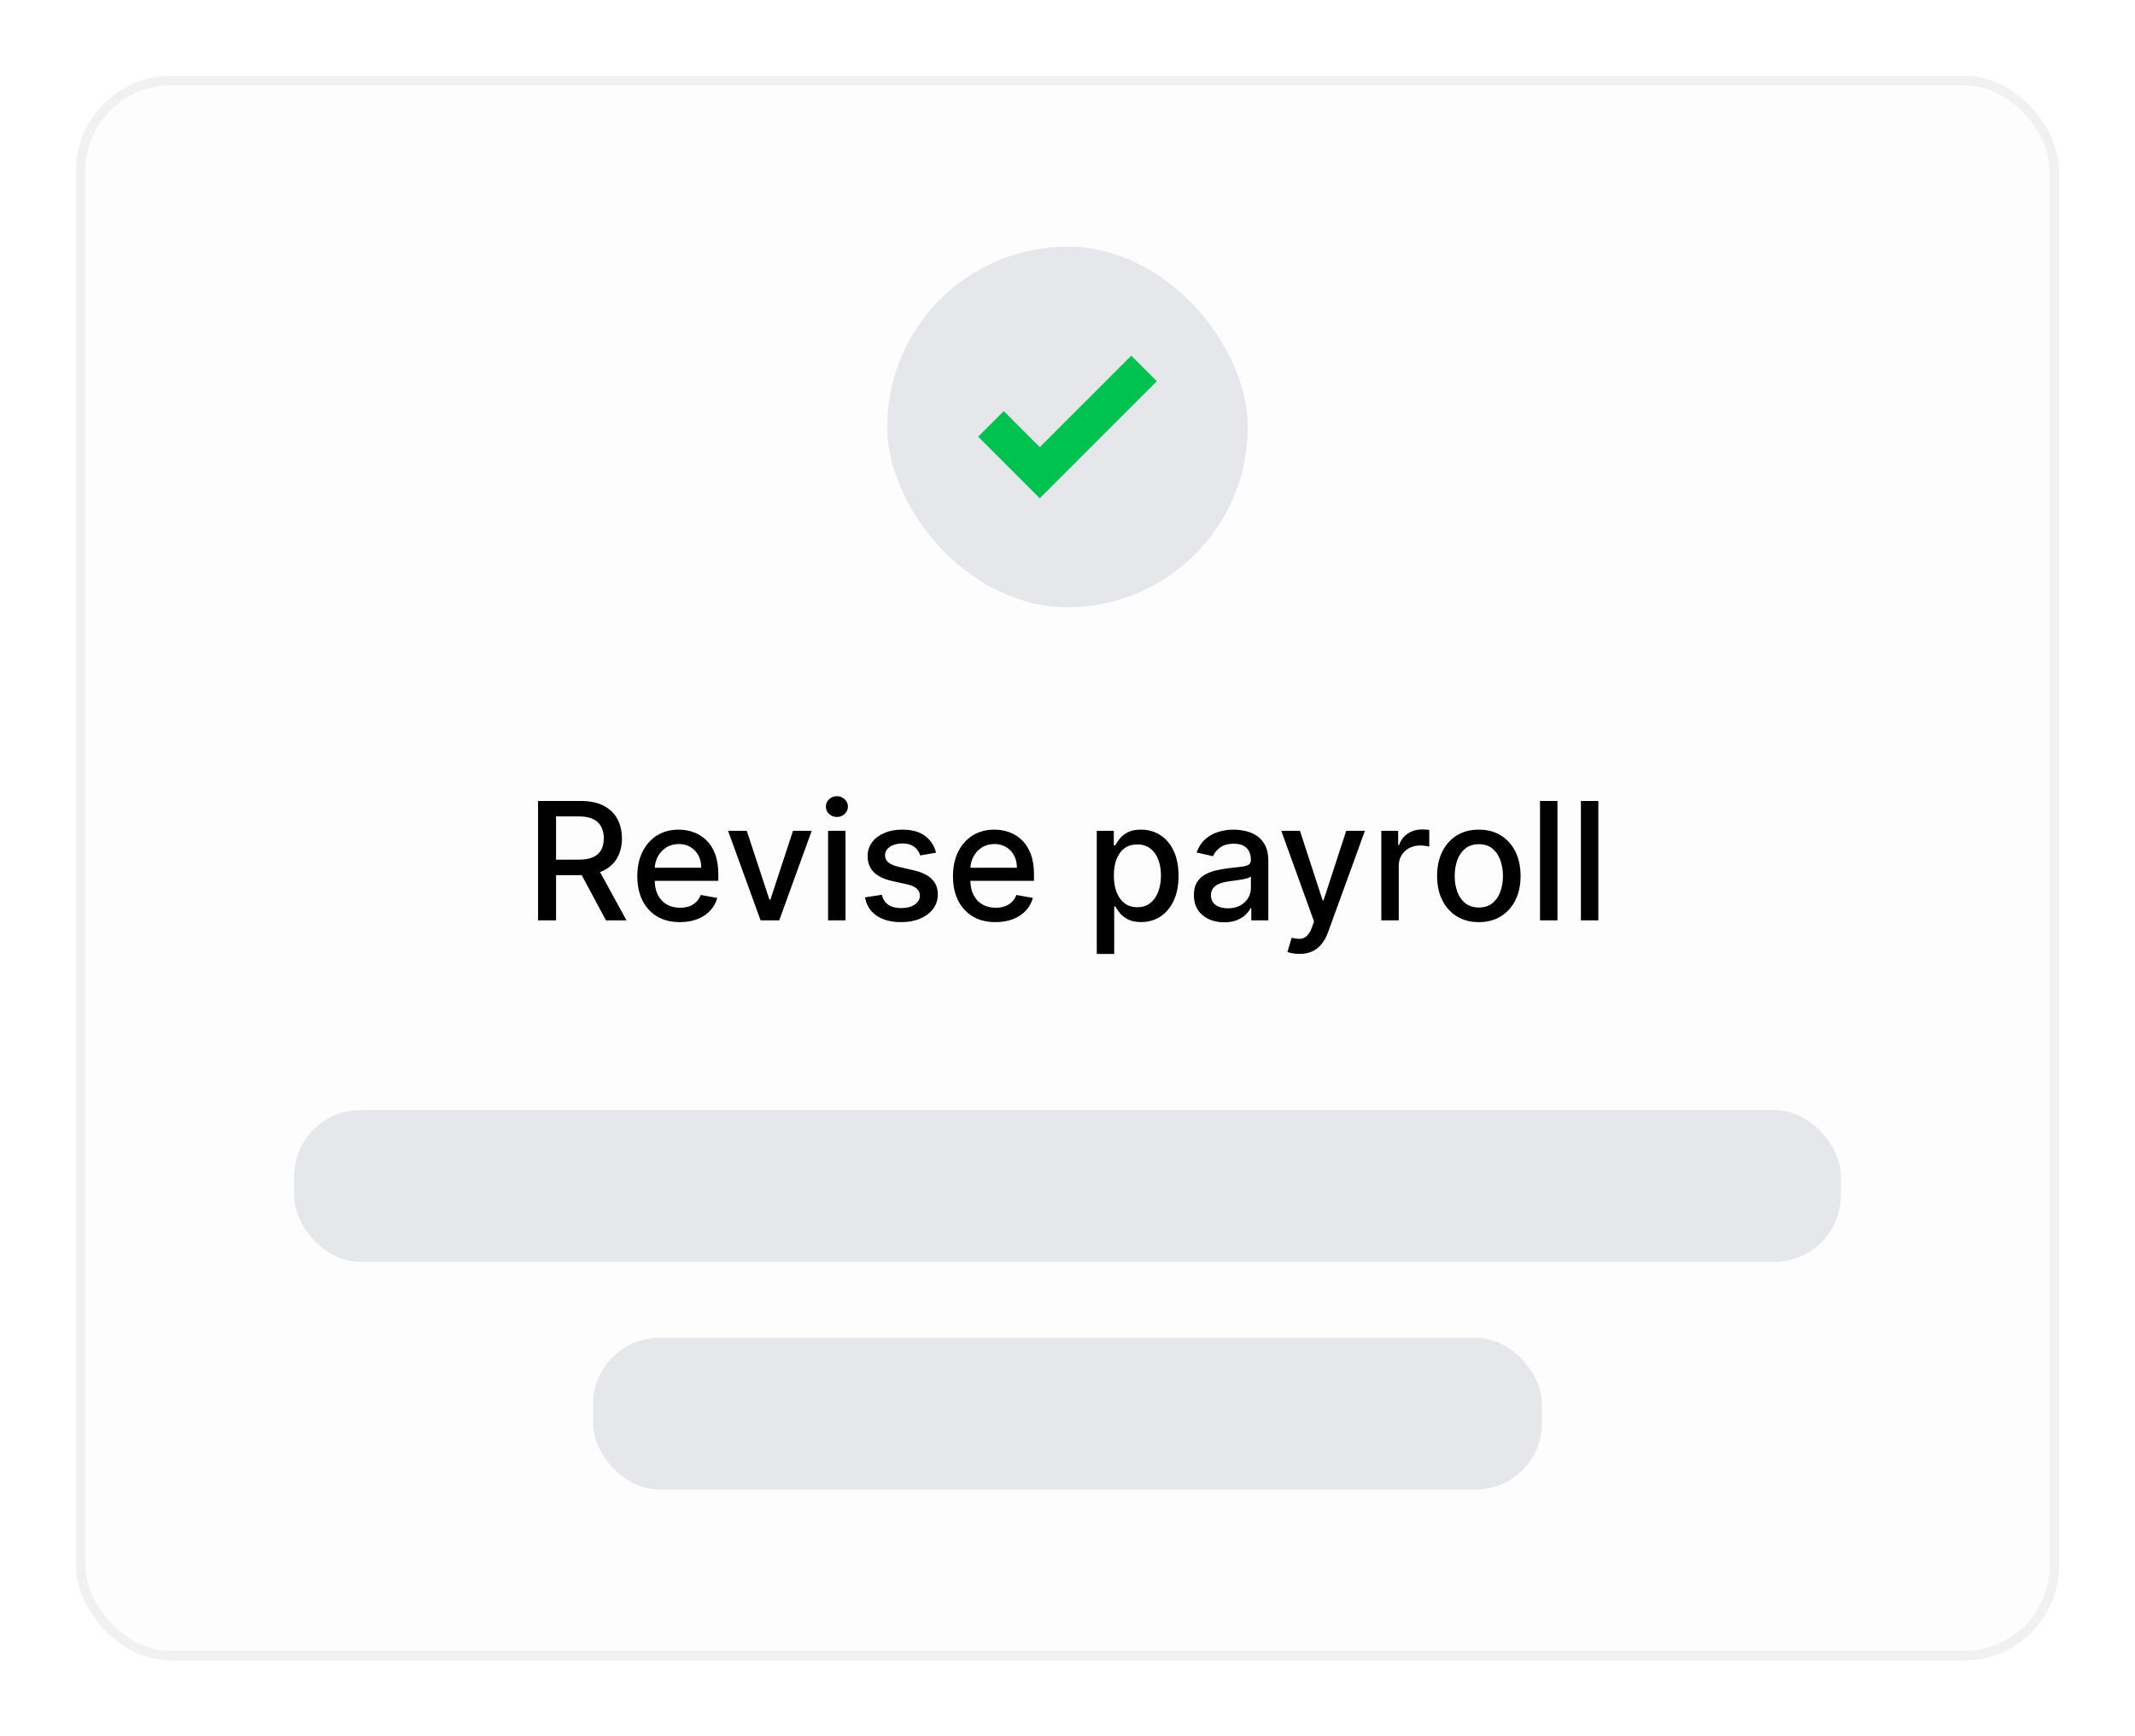 <svg width="225" height="183" viewBox="0 0 225 183" fill="none" xmlns="http://www.w3.org/2000/svg">
<g filter="url(#filter0_d_110_866)">
<rect x="8" y="4" width="209" height="167" rx="10" fill="#FDFDFD"/>
<rect x="8.5" y="4.5" width="208" height="166" rx="9.5" stroke="black" stroke-opacity="0.05"/>
<rect x="93.5" y="22" width="38" height="38" rx="19" fill="#E5E7EA"/>
<path d="M109.577 43.834L106.134 40.391L105.78 40.037L105.426 40.391L104.146 41.67L103.793 42.024L104.146 42.378L109.224 47.455L109.577 47.809L109.931 47.455L120.854 36.532L121.207 36.179L120.854 35.825L119.574 34.545L119.22 34.192L118.866 34.545L109.577 43.834Z" fill="#00C250" stroke="#00C250"/>
<path d="M56.703 93V80.418H61.188C62.162 80.418 62.971 80.586 63.614 80.922C64.261 81.258 64.745 81.723 65.064 82.317C65.383 82.906 65.543 83.588 65.543 84.362C65.543 85.132 65.381 85.81 65.058 86.396C64.738 86.977 64.255 87.43 63.608 87.754C62.965 88.077 62.156 88.239 61.181 88.239H57.784V86.605H61.009C61.624 86.605 62.123 86.517 62.508 86.341C62.897 86.164 63.182 85.908 63.362 85.573C63.542 85.237 63.633 84.833 63.633 84.362C63.633 83.887 63.54 83.476 63.356 83.127C63.176 82.779 62.891 82.513 62.502 82.329C62.117 82.14 61.611 82.046 60.985 82.046H58.601V93H56.703ZM62.914 87.323L66.022 93H63.86L60.813 87.323H62.914ZM71.654 93.19C70.725 93.19 69.924 92.992 69.252 92.594C68.585 92.193 68.069 91.63 67.704 90.905C67.344 90.176 67.163 89.322 67.163 88.343C67.163 87.377 67.344 86.525 67.704 85.788C68.069 85.05 68.576 84.475 69.228 84.061C69.883 83.648 70.649 83.441 71.525 83.441C72.058 83.441 72.574 83.529 73.073 83.705C73.573 83.881 74.022 84.157 74.419 84.534C74.816 84.911 75.13 85.4 75.359 86.003C75.588 86.601 75.703 87.328 75.703 88.183V88.835H68.202V87.459H73.903C73.903 86.975 73.805 86.547 73.608 86.175C73.411 85.798 73.135 85.501 72.779 85.284C72.426 85.067 72.013 84.958 71.538 84.958C71.022 84.958 70.571 85.085 70.186 85.339C69.805 85.589 69.51 85.917 69.302 86.322C69.097 86.723 68.994 87.16 68.994 87.631V88.706C68.994 89.336 69.105 89.873 69.326 90.315C69.551 90.758 69.865 91.096 70.266 91.329C70.667 91.558 71.136 91.673 71.673 91.673C72.021 91.673 72.338 91.624 72.625 91.526C72.912 91.423 73.159 91.272 73.368 91.071C73.577 90.87 73.737 90.623 73.848 90.328L75.586 90.641C75.447 91.153 75.197 91.601 74.837 91.986C74.48 92.367 74.032 92.664 73.491 92.877C72.955 93.086 72.343 93.19 71.654 93.19ZM85.543 83.564L82.121 93H80.155L76.727 83.564H78.699L81.089 90.825H81.188L83.571 83.564H85.543ZM87.27 93V83.564H89.106V93H87.27ZM88.197 82.108C87.878 82.108 87.603 82.001 87.374 81.788C87.149 81.571 87.036 81.313 87.036 81.014C87.036 80.711 87.149 80.453 87.374 80.24C87.603 80.023 87.878 79.914 88.197 79.914C88.517 79.914 88.789 80.023 89.014 80.24C89.244 80.453 89.358 80.711 89.358 81.014C89.358 81.313 89.244 81.571 89.014 81.788C88.789 82.001 88.517 82.108 88.197 82.108ZM98.649 85.867L96.984 86.162C96.914 85.949 96.804 85.747 96.652 85.554C96.505 85.362 96.304 85.204 96.05 85.081C95.796 84.958 95.479 84.897 95.098 84.897C94.578 84.897 94.144 85.013 93.796 85.247C93.447 85.476 93.273 85.773 93.273 86.138C93.273 86.453 93.39 86.707 93.623 86.9C93.857 87.092 94.234 87.25 94.754 87.373L96.253 87.717C97.121 87.917 97.768 88.227 98.194 88.644C98.62 89.062 98.833 89.605 98.833 90.272C98.833 90.838 98.669 91.341 98.342 91.784C98.018 92.222 97.566 92.566 96.984 92.816C96.406 93.066 95.737 93.19 94.975 93.19C93.918 93.19 93.056 92.965 92.389 92.515C91.721 92.06 91.311 91.415 91.16 90.579L92.935 90.309C93.046 90.772 93.273 91.122 93.617 91.36C93.961 91.593 94.41 91.71 94.963 91.71C95.565 91.71 96.046 91.585 96.406 91.335C96.767 91.081 96.947 90.772 96.947 90.407C96.947 90.113 96.837 89.865 96.615 89.664C96.398 89.463 96.064 89.312 95.614 89.21L94.017 88.859C93.136 88.659 92.485 88.339 92.063 87.901C91.645 87.463 91.436 86.908 91.436 86.236C91.436 85.679 91.592 85.192 91.903 84.774C92.215 84.356 92.645 84.031 93.193 83.797C93.742 83.559 94.371 83.441 95.079 83.441C96.099 83.441 96.902 83.662 97.488 84.104C98.073 84.543 98.46 85.13 98.649 85.867ZM104.92 93.19C103.99 93.19 103.189 92.992 102.518 92.594C101.85 92.193 101.334 91.63 100.969 90.905C100.609 90.176 100.429 89.322 100.429 88.343C100.429 87.377 100.609 86.525 100.969 85.788C101.334 85.05 101.842 84.475 102.493 84.061C103.148 83.648 103.914 83.441 104.791 83.441C105.323 83.441 105.839 83.529 106.339 83.705C106.839 83.881 107.287 84.157 107.684 84.534C108.082 84.911 108.395 85.4 108.624 86.003C108.854 86.601 108.968 87.328 108.968 88.183V88.835H101.467V87.459H107.168C107.168 86.975 107.07 86.547 106.873 86.175C106.677 85.798 106.4 85.501 106.044 85.284C105.692 85.067 105.278 84.958 104.803 84.958C104.287 84.958 103.836 85.085 103.451 85.339C103.071 85.589 102.776 85.917 102.567 86.322C102.362 86.723 102.26 87.16 102.26 87.631V88.706C102.26 89.336 102.37 89.873 102.591 90.315C102.817 90.758 103.13 91.096 103.531 91.329C103.933 91.558 104.402 91.673 104.938 91.673C105.286 91.673 105.604 91.624 105.89 91.526C106.177 91.423 106.425 91.272 106.634 91.071C106.843 90.87 107.002 90.623 107.113 90.328L108.852 90.641C108.712 91.153 108.462 91.601 108.102 91.986C107.746 92.367 107.297 92.664 106.757 92.877C106.22 93.086 105.608 93.19 104.92 93.19ZM115.585 96.539V83.564H117.379V85.093H117.532C117.639 84.897 117.792 84.669 117.993 84.411C118.194 84.153 118.472 83.928 118.829 83.736C119.185 83.539 119.656 83.441 120.242 83.441C121.003 83.441 121.683 83.633 122.281 84.018C122.879 84.403 123.348 84.958 123.688 85.683C124.032 86.408 124.204 87.28 124.204 88.3C124.204 89.32 124.034 90.195 123.694 90.924C123.354 91.648 122.887 92.207 122.293 92.601C121.7 92.99 121.022 93.184 120.26 93.184C119.687 93.184 119.218 93.088 118.853 92.896C118.493 92.703 118.21 92.478 118.005 92.22C117.801 91.962 117.643 91.732 117.532 91.532H117.422V96.539H115.585ZM117.385 88.282C117.385 88.945 117.481 89.527 117.674 90.027C117.866 90.526 118.145 90.917 118.509 91.2C118.874 91.478 119.32 91.618 119.848 91.618C120.397 91.618 120.856 91.472 121.224 91.181C121.593 90.887 121.872 90.487 122.06 89.984C122.252 89.48 122.349 88.912 122.349 88.282C122.349 87.659 122.255 87.1 122.066 86.605C121.882 86.109 121.603 85.718 121.231 85.431C120.862 85.145 120.401 85.001 119.848 85.001C119.316 85.001 118.865 85.138 118.497 85.413C118.132 85.687 117.856 86.07 117.667 86.562C117.479 87.053 117.385 87.626 117.385 88.282ZM129.008 93.209C128.41 93.209 127.87 93.098 127.386 92.877C126.903 92.652 126.52 92.326 126.238 91.9C125.959 91.474 125.82 90.952 125.82 90.334C125.82 89.801 125.922 89.363 126.127 89.019C126.332 88.675 126.608 88.403 126.956 88.202C127.304 88.001 127.694 87.85 128.124 87.747C128.554 87.645 128.992 87.567 129.438 87.514C130.004 87.448 130.462 87.395 130.814 87.354C131.167 87.309 131.423 87.237 131.582 87.139C131.742 87.041 131.822 86.881 131.822 86.66V86.617C131.822 86.08 131.67 85.665 131.367 85.37C131.068 85.075 130.622 84.927 130.028 84.927C129.41 84.927 128.922 85.065 128.566 85.339C128.214 85.609 127.97 85.91 127.835 86.242L126.109 85.849C126.313 85.276 126.612 84.813 127.005 84.461C127.403 84.104 127.859 83.846 128.375 83.686C128.892 83.523 129.434 83.441 130.004 83.441C130.38 83.441 130.78 83.486 131.201 83.576C131.627 83.662 132.025 83.822 132.393 84.055C132.766 84.289 133.071 84.622 133.309 85.056C133.546 85.487 133.665 86.046 133.665 86.734V93H131.871V91.71H131.797C131.679 91.947 131.5 92.181 131.263 92.41C131.025 92.64 130.72 92.83 130.348 92.982C129.975 93.133 129.528 93.209 129.008 93.209ZM129.408 91.734C129.915 91.734 130.35 91.634 130.71 91.433C131.075 91.233 131.351 90.971 131.539 90.647C131.732 90.319 131.828 89.969 131.828 89.597V88.38C131.763 88.446 131.636 88.507 131.447 88.564C131.263 88.618 131.052 88.665 130.814 88.706C130.577 88.743 130.345 88.777 130.12 88.81C129.895 88.839 129.707 88.863 129.555 88.884C129.199 88.929 128.873 89.005 128.578 89.111C128.287 89.218 128.054 89.371 127.878 89.572C127.706 89.769 127.62 90.031 127.62 90.358C127.62 90.813 127.788 91.157 128.124 91.39C128.459 91.62 128.887 91.734 129.408 91.734ZM136.935 96.539C136.66 96.539 136.411 96.516 136.185 96.471C135.96 96.43 135.792 96.385 135.682 96.336L136.124 94.831C136.46 94.921 136.759 94.96 137.021 94.948C137.283 94.935 137.514 94.837 137.715 94.653C137.92 94.468 138.1 94.167 138.256 93.749L138.483 93.123L135.03 83.564H136.996L139.386 90.887H139.484L141.874 83.564H143.846L139.957 94.259C139.777 94.751 139.548 95.167 139.269 95.507C138.991 95.851 138.659 96.109 138.274 96.281C137.889 96.453 137.443 96.539 136.935 96.539ZM145.573 93V83.564H147.348V85.063H147.446C147.618 84.555 147.921 84.156 148.356 83.865C148.794 83.57 149.289 83.422 149.842 83.422C149.957 83.422 150.092 83.426 150.248 83.435C150.407 83.443 150.532 83.453 150.623 83.465V85.222C150.549 85.202 150.418 85.179 150.229 85.155C150.041 85.126 149.853 85.112 149.664 85.112C149.23 85.112 148.843 85.204 148.503 85.388C148.167 85.569 147.901 85.82 147.704 86.144C147.508 86.463 147.409 86.828 147.409 87.237V93H145.573ZM155.849 93.19C154.964 93.19 154.192 92.988 153.533 92.582C152.874 92.177 152.362 91.609 151.997 90.88C151.633 90.151 151.45 89.3 151.45 88.325C151.45 87.346 151.633 86.49 151.997 85.757C152.362 85.024 152.874 84.454 153.533 84.049C154.192 83.644 154.964 83.441 155.849 83.441C156.734 83.441 157.506 83.644 158.165 84.049C158.825 84.454 159.337 85.024 159.701 85.757C160.066 86.49 160.248 87.346 160.248 88.325C160.248 89.3 160.066 90.151 159.701 90.88C159.337 91.609 158.825 92.177 158.165 92.582C157.506 92.988 156.734 93.19 155.849 93.19ZM155.855 91.648C156.429 91.648 156.904 91.497 157.28 91.194C157.657 90.891 157.936 90.487 158.116 89.984C158.3 89.48 158.392 88.925 158.392 88.319C158.392 87.717 158.3 87.164 158.116 86.66C157.936 86.152 157.657 85.745 157.28 85.437C156.904 85.13 156.429 84.977 155.855 84.977C155.278 84.977 154.799 85.13 154.418 85.437C154.041 85.745 153.76 86.152 153.576 86.66C153.396 87.164 153.306 87.717 153.306 88.319C153.306 88.925 153.396 89.48 153.576 89.984C153.76 90.487 154.041 90.891 154.418 91.194C154.799 91.497 155.278 91.648 155.855 91.648ZM164.135 80.418V93H162.298V80.418H164.135ZM168.443 80.418V93H166.606V80.418H168.443Z" fill="black"/>
<rect x="31" y="113" width="163" height="16" rx="7" fill="#0A2640" fill-opacity="0.1"/>
<rect x="62.5" y="137" width="100" height="16" rx="7" fill="#0A2640" fill-opacity="0.1"/>
</g>
<defs>
<filter id="filter0_d_110_866" x="0" y="0" width="225" height="183" filterUnits="userSpaceOnUse" color-interpolation-filters="sRGB">
<feFlood flood-opacity="0" result="BackgroundImageFix"/>
<feColorMatrix in="SourceAlpha" type="matrix" values="0 0 0 0 0 0 0 0 0 0 0 0 0 0 0 0 0 0 127 0" result="hardAlpha"/>
<feOffset dy="4"/>
<feGaussianBlur stdDeviation="4"/>
<feComposite in2="hardAlpha" operator="out"/>
<feColorMatrix type="matrix" values="0 0 0 0 0 0 0 0 0 0 0 0 0 0 0 0 0 0 0.07 0"/>
<feBlend mode="normal" in2="BackgroundImageFix" result="effect1_dropShadow_110_866"/>
<feBlend mode="normal" in="SourceGraphic" in2="effect1_dropShadow_110_866" result="shape"/>
</filter>
</defs>
</svg>
